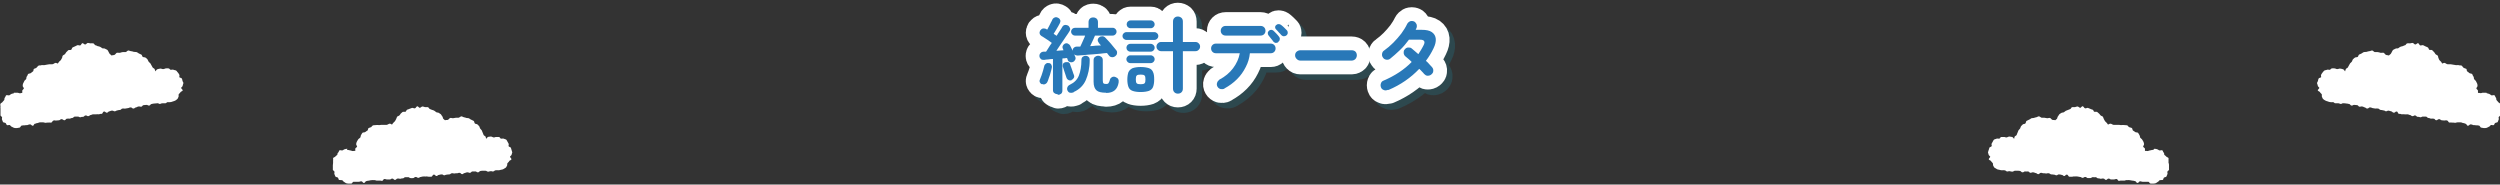 <?xml version="1.0" encoding="UTF-8"?>
<svg id="_レイヤー_1" data-name="レイヤー_1" xmlns="http://www.w3.org/2000/svg" version="1.1" viewBox="0 0 1089.3 80.4">
  <rect x="0" y="0" width="1089.3" height="80.4" fill="#333333" stroke="none"/>
  <!-- Generator: Adobe Illustrator 29.3.0, SVG Export Plug-In . SVG Version: 2.1.0 Build 146)  -->
  <defs>
    <style>
      .st0 {
        fill: #fff;
      }

      .st1 {
        isolation: isolate;
      }

      .st2 {
        stroke: #1e798e;
      }

      .st2, .st3 {
        fill: none;
        stroke-linecap: round;
        stroke-linejoin: round;
        stroke-width: 12px;
      }

      .st4 {
        mix-blend-mode: multiply;
        opacity: .3;
      }

      .st3 {
        stroke: #fff;
      }

      .st5 {
        fill: #2878b8;
      }
    </style>
  </defs>
  <g class="st1">
    <g id="_レイヤー_2">
      <g id="_メインビジュアル">
        <g>
          <path class="st0" d="M6,40.4c.4,0,.8,0,1.2,0s.8,0,1.2.2.9-.2,1.3-.1c0-.3,0-.6,0-1,0-.3.7-.7.7-1,0-.3-.6-.8-.5-1.1,0-.3,0-.7.2-1.1s.4-.7.5-1c.1-.3.6-.5.8-.9s0-.8.3-1.1.3-.7.5-1c.2-.3,1-.2,1.3-.5.3-.3.6-.5.9-.7.3-.3.1-.9.4-1.1.3-.2.8-.2,1.1-.5.3-.2.5-.7.9-.9.4-.2.9,0,1.2-.2.4-.1.8,0,1.2,0,.4-.1.8-.1,1.1-.2.4,0,.8-.2,1.2-.2.4,0,.8,0,1.3,0s1-.6,1.4-.6c.4,0,.6.2,1,.3.1-.3.3-.4.5-.7.1-.3.6-.5.8-.8.2-.3.3-.6.5-.9.2-.3.1-.7.3-1s.7-.4,1-.7.3-.6.6-.9c.3-.2.5-.5.8-.8.3-.2,1,0,1.3-.2s.3-.8.6-1,.7-.3,1.1-.5c.3-.1.7-.4,1-.5.4-.1.9.2,1.2.1.4,0,.6-.9,1-1,.4,0,.8.6,1.2.6.4,0,.8-.7,1.2-.7s.8.2,1.1.2c.4,0,.8-.1,1.2,0,.4,0,.6.7.9.8.4.1.7.2,1,.4.3.1.7.1,1.1.3.3.1.6.4.9.6.3.2.9,0,1.2.2.3.2.7.3,1,.5.3.2.4.6.6.9s.3.7.5.9c.2.2.6.4.8.7.4-.2.9-.1,1.3-.3s.6-.7,1-.9c.4-.1.9.1,1.4,0,.4-.1.8-.3,1.2-.3.4,0,.8,0,1.2,0,.4,0,.8-.7,1.2-.7.4,0,.8.3,1.2.3s.8.2,1.2.3.9,0,1.2.1.7.4,1,.6c.3.1.7.3,1.1.5.3.2.3.8.6,1,.3.2.9.1,1.2.3s.6.5.8.7.3.7.5,1c.2.3.5.5.8.8.2.3.3.6.5.9.2.3.3.6.5.9.2.3.8.4.9.8.1.3.2.6.3.9.3-.3.4-.7.8-.9s.9-.2,1.3-.3c.4-.1.9.3,1.4.2.4,0,.7-.3,1.1-.3s.8-.1,1.1,0c.4,0,.6.5.9.6.3.1.9-.2,1.3,0,.3.2.8.1,1.2.4.3.2.4.6.7.8.2.2.4.6.6.9s0,.8,0,1.1c.2.3,1,.3,1.1.6.1.3.3.6.3,1,0,.3.4.6.4,1,0,.3-.3.7-.3,1.1s-.6.7-.7,1c0,.3.8.8.7,1.1,0,.3-.9.5-1,.8-.1.3-.5.5-.7.8-.2.3,0,.8-.1,1.1-.2.3-.2.7-.5,1s-.6.5-.9.7c-.3.2-.8.3-1.1.4-.3.2-.7.2-1.1.3-.4.1-.8,0-1.1,0-.6,0-.5.5-1.1.5-.6,0-.6,0-1.2,0-.6,0-.6.2-1.1.3-.6,0-.6-.4-1.2-.3s-.6,0-1.2.1c-.6,0-.6.1-1.2.2-.6,0-.5.6-1.1.7s-.7-.4-1.2-.3-.6,0-1.2.1c-.6,0-.5.6-1.1.7-.6,0-.6-.2-1.2-.1s-.5.3-1.1.4-.5.5-1.1.5c-.6,0-.7-.6-1.2-.5-.6,0-.5.2-1.1.3s-.6.1-1.2.2-.6-.1-1.2,0c-.6,0-.5.5-1.1.6-.6,0-.6.1-1.2.2s-.5.3-1.1.4c-.6,0-.7-.4-1.2-.3-.6,0-.6.2-1.1.3-.6,0-.5.5-1.1.6s-.7-.6-1.3-.5-.5.9-1,1c-.6,0-.6,0-1.2.2-.6,0-.6-.1-1.2,0-.6,0-.6,0-1.2,0s-.6.2-1.1.3c-.6,0-.5.4-1.1.5s-.7-.4-1.2-.3c-.6,0-.5.5-1.1.6-.6,0-.6,0-1.2.2-.6,0-.7-.4-1.2-.3-.6,0-.6,0-1.2,0-.6,0-.5.5-1.1.6-.6,0-.6.2-1.1.3-.6,0-.6-.1-1.2,0-.6,0-.5.6-1.1.7-.6,0-.7-.5-1.3-.5-.6,0-.5.4-1.1.5s-.6,0-1.2.1-.6-.2-1.2,0-.5.8-1,.9-.6-.1-1.2,0c-.6,0-.6,0-1.2.1-.6,0-.6-.2-1.2-.2-.6,0-.6,0-1.2,0-.6,0-.6.2-1.1.3-.6,0-.6.2-1.1.3-.6,0-.5.8-1,.9-.6,0-.7-.7-1.3-.6-.6,0-.6.2-1.1.3-.6,0-.6,0-1.2.1-.6,0-.6,0-1.2.1s-.5.8-1,.9c-.4,0-.8.2-1.2.2-.4,0-.8,0-1.2-.1s-.7-.4-1-.5c-.3,0-.5-.5-.8-.7-.3-.2-1,.2-1.3,0-.3-.2-.3-.7-.6-.9-.3-.2-.9-.2-1.1-.4-.2-.3-.2-.7-.4-1-.2-.3,0-.8,0-1.1-.1-.3-.6-.5-.7-.8,0-.3,0-.7,0-1,0-.3,0-.7,0-1,0-.3,0-.7,0-1,0-.3-.1-.7,0-1,0-.3-.2-.7,0-1.1.1-.3.8-.5.9-.8.2-.3.5-.5.7-.8.2-.3,0-.8.3-1.1.3-.3.3-.8.6-1,.3-.2,1.1.2,1.4,0,.3-.2.6-.5.9-.6.4-.1.7-.2,1.1-.3h0Z"/>
          <path class="st0" d="M151.2,65.3c.4,0,.8.1,1.2.2.4,0,.7.2,1.1.3.4.1.9-.2,1.3,0,0-.3,0-.7,0-1,0-.3.7-.6.8-.9,0-.3-.5-.8-.4-1.2s.1-.7.3-1c.1-.3.4-.6.6-1,.2-.3.7-.5.9-.8s.1-.8.3-1c.2-.3.3-.7.6-1,.2-.3,1-.1,1.3-.4.3-.3.6-.4.9-.6.3-.2.2-.9.5-1.1s.8-.2,1.1-.4.5-.7.9-.8c.4-.1.9,0,1.2-.1.4-.1.8,0,1.2,0,.4,0,.7,0,1.1-.1.4,0,.8,0,1.2,0,.4,0,.8,0,1.2,0,.4,0,1-.6,1.4-.5.4,0,.6.3.9.4.1-.3.3-.3.5-.7.2-.3.6-.5.8-.8.2-.3.3-.6.5-.9.2-.3.2-.7.4-1s.7-.3,1-.6c.3-.2.4-.6.6-.8.3-.2.5-.5.8-.7.3-.2,1,0,1.3-.1.3-.2.4-.8.7-.9s.7-.2,1.1-.4c.4-.1.7-.3,1.1-.4.4,0,.8.3,1.2.2s.6-.8,1-.9c.4,0,.8.7,1.1.7s.8-.6,1.2-.6c.4,0,.7.2,1.1.3.4,0,.8,0,1.2,0,.4,0,.5.7.9.8.3.1.6.3,1,.4s.7.2,1,.4c.3.2.5.4.8.6.3.2.9.1,1.1.3.3.2.6.4.9.6.2.2.3.6.6.9s.2.7.4,1c.2.3.6.5.8.7.4-.2.9,0,1.3-.2.4-.2.6-.7,1-.8.4-.1.9.2,1.3.1.4,0,.8-.2,1.2-.2.4,0,.8,0,1.1,0s.9-.6,1.2-.6c.4,0,.7.3,1.1.4.4,0,.7.2,1.1.3s.8,0,1.2.2c.4.2.6.5,1,.6.3.2.7.3,1,.5s.2.8.5,1.1.9.2,1.1.4.5.5.8.8c.2.3.2.7.4,1,.2.3.5.5.7.8.2.3.2.7.4,1,.2.3.2.6.4,1,.1.3.8.5.9.8.1.3.1.6.2.9.3-.2.5-.7.8-.8.4-.2.9-.1,1.3-.2.4,0,.9.4,1.3.4.4,0,.7-.3,1.1-.2.4,0,.8,0,1.1,0,.4,0,.5.6.8.7s.9-.1,1.2,0c.3.2.8.2,1.1.4.3.2.4.6.6.9.2.3.3.6.5.9.2.3-.1.8,0,1.1.1.3.9.4,1,.7.1.3.2.7.3,1,0,.3.3.7.3,1,0,.3-.3.7-.3,1,0,.3-.6.6-.7.9,0,.3.8.8.6,1.2-.1.3-.9.4-1,.8-.1.3-.5.5-.7.8-.2.3,0,.8-.2,1.1-.2.3-.3.7-.6.9-.3.2-.7.4-1,.6-.3.2-.8.2-1.1.3-.3.1-.7.2-1.1.2s-.7-.1-1.1,0c-.6,0-.5.4-1.1.5s-.6-.2-1.1-.1c-.6,0-.6.2-1.1.2-.6,0-.6-.4-1.2-.4-.6,0-.6,0-1.1,0-.6,0-.6,0-1.1.1s-.5.6-1.1.6-.6-.5-1.2-.4c-.6,0-.6,0-1.1,0-.6,0-.5.5-1.1.6s-.6-.3-1.2-.2c-.6,0-.6.2-1.1.3-.6,0-.5.4-1.1.5-.6,0-.6-.6-1.2-.6-.6,0-.6.2-1.1.2-.6,0-.6,0-1.1.1-.6,0-.6-.2-1.1-.1-.6,0-.5.4-1.1.5-.6,0-.6,0-1.1.1-.6,0-.6.2-1.1.3-.6,0-.6-.5-1.2-.4-.6,0-.6.1-1.1.2-.6,0-.5.4-1.1.5-.6,0-.6-.7-1.2-.6-.6,0-.5.8-1.1.9-.6,0-.6,0-1.1,0-.6,0-.6-.2-1.2-.1s-.6-.1-1.1,0c-.6,0-.6.1-1.1.2-.6,0-.5.3-1.1.4-.6,0-.6-.4-1.2-.4-.6,0-.5.4-1.1.5s-.6,0-1.1,0c-.6,0-.6-.5-1.2-.4-.6,0-.6,0-1.1,0-.6,0-.5.5-1.1.5-.6,0-.6.1-1.1.2-.6,0-.6-.2-1.2-.1s-.5.5-1.1.6c-.6,0-.6-.6-1.2-.6-.6,0-.5.4-1.1.4-.6,0-.6,0-1.1,0-.6,0-.6-.2-1.2-.2s-.5.8-1.1.8c-.6,0-.6-.2-1.1-.1-.6,0-.6,0-1.1,0-.6,0-.6-.3-1.2-.2-.6,0-.6-.1-1.1,0-.6,0-.6.1-1.1.2-.6,0-.6.1-1.1.2-.6,0-.5.7-1.1.8s-.6-.7-1.2-.7c-.6,0-.6.2-1.1.2s-.6,0-1.1,0c-.6,0-.6,0-1.1,0-.6,0-.5.7-1.1.8-.4,0-.8,0-1.2,0-.4,0-.8-.1-1.1-.2s-.6-.5-.9-.6c-.3-.1-.4-.6-.8-.7s-1,0-1.3-.1c-.3-.2-.2-.7-.5-1-.2-.2-.9-.2-1.1-.5-.2-.3-.2-.7-.4-1-.2-.3.1-.7,0-1.1-.1-.3-.6-.5-.7-.8,0-.3,0-.7,0-1,0-.3,0-.7,0-1,0-.3.1-.7.1-1,0-.3,0-.7,0-1,.1-.3,0-.8,0-1.1.1-.3.8-.4,1-.7.2-.3.5-.4.8-.7.2-.3,0-.8.4-1,.3-.2.3-.8.6-1s1,.2,1.4,0c.3-.2.6-.4.9-.5.4,0,.7-.2,1.1-.2h0Z"/>
          <path class="st0" d="M1083.4,40.4c-.4,0-.8,0-1.2,0s-.8,0-1.2.2c-.4,0-.9-.2-1.3-.1,0-.3,0-.6,0-1,0-.3-.7-.7-.7-1,0-.3.6-.8.5-1.1,0-.3,0-.7-.2-1.1s-.4-.7-.5-1c-.2-.3-.6-.5-.8-.9s0-.8-.3-1.1-.3-.7-.5-1c-.2-.3-1-.2-1.3-.5-.3-.3-.6-.5-.9-.7-.3-.3-.1-.9-.4-1.1-.3-.2-.8-.2-1.2-.5-.3-.2-.5-.7-.8-.9-.4-.2-.9,0-1.2-.2-.4-.1-.8,0-1.2,0-.4-.1-.8-.1-1.2-.2-.4,0-.8-.2-1.2-.2-.4,0-.8,0-1.3,0s-1-.6-1.4-.6c-.4,0-.6.2-1,.3-.1-.3-.3-.4-.4-.7-.2-.3-.6-.5-.8-.8-.2-.3-.3-.6-.4-.9-.2-.3-.1-.7-.3-1s-.7-.4-1-.7-.3-.6-.6-.9c-.3-.2-.5-.5-.8-.8s-1,0-1.3-.2-.3-.8-.6-1-.7-.3-1.1-.5c-.3-.1-.7-.4-1-.5-.4-.1-.9.2-1.2.1-.4,0-.6-.9-1-1-.4,0-.8.6-1.2.6-.4,0-.8-.7-1.2-.7s-.8.2-1.1.2c-.4,0-.8-.1-1.2,0-.4,0-.6.7-.9.8-.4.1-.7.2-1,.4-.3.1-.7.1-1.1.3-.3.1-.6.4-.9.6-.3.2-.9,0-1.2.2-.3.2-.7.3-1,.5-.3.2-.4.6-.6.9s-.3.7-.5.9c-.2.2-.6.4-.8.7-.4-.2-.9-.1-1.3-.3s-.6-.7-1-.9c-.4-.1-.9.1-1.4,0-.4-.1-.8-.3-1.2-.3-.4,0-.8,0-1.2,0-.4,0-.8-.7-1.2-.7-.4,0-.8.3-1.2.3s-.8.2-1.2.3-.9,0-1.2.1-.7.4-1,.6c-.3.1-.7.3-1.1.5-.3.2-.3.8-.6,1-.3.2-.9.1-1.2.3s-.6.5-.8.7c-.3.2-.3.7-.5,1-.2.3-.5.5-.8.8-.2.3-.3.6-.5.9-.2.3-.3.6-.5.9-.2.3-.8.4-.9.8-.1.3-.2.6-.3.9-.3-.3-.4-.7-.8-.9s-.9-.2-1.3-.3c-.4-.1-1,.3-1.4.2-.4,0-.7-.3-1.1-.3s-.8-.1-1.1,0c-.4,0-.6.5-.9.6-.3.1-.9-.2-1.3,0-.3.2-.8.1-1.2.4-.3.2-.5.6-.7.8-.2.2-.4.6-.6.9-.2.3,0,.8,0,1.1-.2.3-1,.3-1.1.6-.1.3-.3.6-.3,1,0,.3-.4.6-.4,1s.3.7.3,1.1.6.7.7,1c0,.3-.8.8-.7,1.1s.9.5,1,.8c.1.3.5.5.7.8.2.3,0,.8.1,1.1.2.3.2.7.5,1s.6.5,1,.7c.3.2.8.3,1.1.4.3.2.7.2,1.1.3.4.1.8,0,1.1,0,.6,0,.5.5,1.1.5.6,0,.6,0,1.2,0,.6,0,.5.2,1.1.3.6,0,.6-.4,1.2-.3.6,0,.6,0,1.2.1.6,0,.6.1,1.2.2.6,0,.5.6,1.1.7s.7-.4,1.2-.3.6,0,1.2.1c.6,0,.5.6,1.1.7.6,0,.6-.2,1.2-.1s.6.3,1.1.4.5.5,1.1.5c.6,0,.7-.6,1.2-.5.6,0,.6.2,1.1.3s.6.1,1.2.2c.6,0,.6-.1,1.2,0s.5.5,1.1.6c.6,0,.6.1,1.2.2.6,0,.6.3,1.1.4.6,0,.7-.4,1.2-.3s.6.2,1.1.3.5.5,1.1.6.7-.6,1.3-.5c.6,0,.4.9,1,1,.6,0,.6,0,1.2.2.6,0,.6-.1,1.2,0s.6,0,1.2,0c.6,0,.6.2,1.1.3.6,0,.5.4,1.1.5s.7-.4,1.2-.3c.6,0,.5.5,1.1.6.6,0,.6,0,1.2.2.6,0,.7-.4,1.2-.3.6,0,.6,0,1.2,0,.6,0,.5.5,1.1.6.6,0,.6.2,1.1.3.6,0,.6-.1,1.2,0,.6,0,.5.6,1.1.7.6,0,.7-.5,1.3-.5.6,0,.5.4,1.1.5s.6,0,1.2.1c.6,0,.6-.2,1.2,0s.4.8,1,.9c.6,0,.6-.1,1.2,0,.6,0,.6,0,1.2.1.6,0,.6-.2,1.2-.2.6,0,.6,0,1.2,0,.6,0,.6.2,1.1.3.6,0,.6.2,1.1.3s.5.8,1,.9c.6,0,.7-.7,1.3-.6.6,0,.6.2,1.1.3.6,0,.6,0,1.2.1.6,0,.6,0,1.2.1s.5.8,1,.9c.4,0,.8.2,1.2.2.4,0,.8,0,1.2-.1s.7-.4,1-.5c.3,0,.5-.5.8-.7.3-.2,1,.2,1.3,0,.3-.2.3-.7.6-.9.3-.2.9-.2,1.1-.4.2-.3.2-.7.4-1,.2-.3,0-.8,0-1.1.1-.3.6-.5.7-.8,0-.3,0-.7,0-1,0-.3,0-.7,0-1,0-.3,0-.7,0-1,0-.3.1-.7,0-1,0-.3.2-.7,0-1.1-.1-.3-.8-.5-.9-.8-.2-.3-.5-.5-.7-.8-.2-.3,0-.8-.3-1.1-.3-.3-.3-.8-.6-1-.3-.2-1.1.2-1.4,0-.3-.2-.6-.5-.9-.6-.4-.1-.7-.2-1.1-.3h0Z"/>
          <path class="st0" d="M938.2,65.3c-.4,0-.8.1-1.2.2-.4,0-.7.2-1.1.3-.4.1-.9-.2-1.3,0,0-.3,0-.7,0-1,0-.3-.7-.6-.8-.9,0-.3.5-.8.4-1.2s-.1-.7-.3-1c-.1-.3-.4-.6-.6-1-.2-.3-.7-.5-.8-.8s-.1-.8-.3-1c-.2-.3-.3-.7-.6-1-.2-.3-1-.1-1.3-.4-.3-.3-.6-.4-.9-.6-.3-.2-.2-.9-.5-1.1s-.8-.2-1.2-.4-.5-.7-.9-.8c-.4-.1-.8,0-1.2-.1-.4-.1-.8,0-1.2,0-.4,0-.7,0-1.1-.1-.4,0-.8,0-1.2,0-.4,0-.8,0-1.2,0-.4,0-1-.6-1.4-.5-.4,0-.6.3-1,.4-.1-.3-.3-.3-.5-.7-.2-.3-.6-.5-.8-.8-.2-.3-.3-.6-.5-.9-.2-.3-.2-.7-.4-1-.2-.3-.7-.3-1-.6-.3-.2-.4-.6-.7-.8-.3-.2-.5-.5-.8-.7-.3-.2-1,0-1.3-.1s-.3-.8-.7-.9-.7-.2-1.1-.4c-.3-.1-.7-.3-1-.4-.4,0-.8.3-1.2.2s-.6-.8-1-.9-.8.7-1.1.7-.8-.6-1.2-.6-.7.2-1.1.3c-.4,0-.8,0-1.2,0-.4,0-.5.7-.8.8-.3.1-.6.3-1,.4-.3.2-.7.2-1,.4-.3.2-.5.4-.8.6-.3.2-.8.1-1.1.3-.3.2-.7.4-.9.6-.2.2-.3.6-.6.9s-.2.7-.4,1c-.2.3-.6.5-.8.7-.4-.2-.9,0-1.3-.2-.4-.2-.6-.7-1-.8-.4-.1-.9.2-1.3.1-.4,0-.8-.2-1.2-.2-.4,0-.8,0-1.1,0s-.8-.6-1.2-.6c-.4,0-.7.3-1.1.4-.4,0-.7.2-1.1.3s-.8,0-1.2.2c-.3.2-.6.5-1,.6-.3.2-.7.3-1,.5s-.2.8-.5,1.1-.9.2-1.1.4-.5.5-.8.8c-.2.3-.2.7-.4,1-.2.3-.5.5-.7.8s-.2.7-.4,1c-.2.3-.2.6-.4,1-.1.3-.8.5-.9.8-.1.3-.1.6-.2.9-.3-.2-.5-.7-.8-.8s-.9-.1-1.3-.2c-.4,0-.9.4-1.3.4-.4,0-.7-.3-1.1-.2-.4,0-.8,0-1.1,0-.4,0-.5.6-.8.7s-.9-.1-1.2,0c-.3.2-.8.2-1.1.4-.3.2-.4.6-.6.9-.2.3-.3.6-.5.9-.2.3.2.8,0,1.1-.2.3-.9.4-1,.7,0,.3-.2.7-.3,1,0,.3-.3.7-.3,1,0,.3.3.7.3,1,0,.3.6.6.7.9,0,.3-.8.8-.6,1.2.1.3.9.4,1,.8.2.3.5.5.7.8.2.3,0,.8.2,1.1.2.3.3.7.6.9.3.2.7.4,1,.6.3.2.8.2,1.1.3.3.1.7.2,1.1.2.4,0,.7-.1,1.1,0,.6,0,.5.4,1.1.5s.6-.2,1.2-.1.6.2,1.1.2c.6,0,.6-.4,1.2-.4.6,0,.6,0,1.1,0s.6,0,1.1.1.5.6,1.1.6c.6,0,.6-.5,1.2-.4s.6,0,1.1,0c.6,0,.5.5,1.1.6.6,0,.6-.3,1.2-.2.6,0,.5.2,1.1.3s.5.4,1.1.5c.6,0,.6-.6,1.2-.6.6,0,.6.2,1.1.2.6,0,.6,0,1.1.1.6,0,.6-.2,1.2-.1s.5.4,1.1.5c.6,0,.6,0,1.1.1.6,0,.5.2,1.1.3.6,0,.6-.5,1.2-.4.6,0,.6.1,1.1.2.6,0,.5.4,1.1.5.6,0,.6-.7,1.2-.6.6,0,.5.8,1.1.9.6,0,.6,0,1.1,0,.6,0,.6-.2,1.2-.1.6,0,.6-.1,1.2,0s.6.1,1.1.2c.6,0,.5.3,1.1.4.6,0,.6-.4,1.2-.4s.5.4,1.1.5c.6,0,.6,0,1.1,0,.6,0,.6-.5,1.2-.4s.6,0,1.1,0c.6,0,.5.5,1.1.5.6,0,.6.1,1.1.2.6,0,.6-.2,1.2-.1.6,0,.5.5,1.1.6.6,0,.6-.6,1.2-.6.6,0,.5.4,1.1.4.6,0,.6,0,1.1,0,.6,0,.6-.2,1.2-.2.6,0,.5.8,1.1.8.6,0,.6-.2,1.2-.1.6,0,.6,0,1.1,0s.6-.3,1.2-.2c.6,0,.6-.1,1.2,0s.6.1,1.1.2c.6,0,.6.1,1.1.2.6,0,.5.7,1.1.8s.7-.7,1.2-.7c.6,0,.6.2,1.1.2s.6,0,1.2,0,.6,0,1.2,0,.5.7,1.1.8c.4,0,.8,0,1.2,0,.4,0,.8-.1,1.1-.2s.6-.5.9-.6c.3-.1.5-.6.8-.7s1,0,1.3-.1c.3-.2.2-.7.5-1,.2-.2.9-.2,1.1-.5.2-.3.2-.7.4-1,.2-.3-.1-.7,0-1.1.1-.3.6-.5.7-.8,0-.3,0-.7,0-1,0-.3,0-.7,0-1,0-.3,0-.7-.2-1,0-.3,0-.7,0-1,0-.3,0-.8,0-1.1-.1-.3-.8-.4-1-.7-.2-.3-.5-.4-.8-.7-.2-.3,0-.8-.3-1-.3-.2-.3-.8-.6-1s-1,.2-1.4,0-.6-.4-.9-.5c-.4,0-.7-.2-1.1-.2h0Z"/>
          <g>
            <g>
              <g class="st4">
                <g class="st1">
                  <g class="st1">
                    <path class="st2" d="M463,43.4c-.5,0-.9-.2-1.3-.5-.4-.3-.5-.8-.5-1.3v-13.5c-.7,0-1.4.1-2.1.2-.6,0-1.2.1-1.7.2-.6,0-1.1,0-1.5-.4-.3-.3-.6-.7-.6-1.3,0-.5.1-.9.5-1.3.3-.4.9-.6,1.5-.6h.9c.3-.5.7-1,1.1-1.7s.9-1.4,1.4-2.1c-.4-.3-.9-.7-1.5-1.1-.6-.4-1.2-.8-1.7-1.1-.5-.4-1-.6-1.3-.8-.4-.3-.7-.6-.8-1.1-.1-.5,0-.9.3-1.4.3-.4.7-.7,1.2-.8.5,0,1,0,1.4.3l.4.2c.2-.4.5-.9.8-1.5.3-.6.6-1.1.8-1.6.3-.5.5-.9.6-1.2.2-.5.6-.8,1.1-1,.5-.2,1-.1,1.5.2.5.2.7.6.9,1,.1.5,0,.9-.2,1.3-.2.3-.4.8-.7,1.3-.3.6-.7,1.1-1,1.7-.3.6-.7,1.1-1,1.6.2.2.4.3.7.5.2.1.4.3.6.4.5-.8.9-1.5,1.4-2.2s.8-1.2,1-1.6c.3-.5.6-.8,1.1-.9.5-.1.9,0,1.4.2.4.2.7.6.9,1.1.2.5.1.9-.2,1.4-.4.6-.9,1.5-1.6,2.4-.7,1-1.3,2-2.1,3.1-.7,1.1-1.4,2.1-2,3,.5,0,1,0,1.6-.1s1,0,1.5-.1l-.3-.7c-.2-.4-.2-.9,0-1.3.2-.4.5-.7.9-.9.5-.2.9-.2,1.3,0,.4.2.8.5,1,.9.1.2.3.6.5,1,.2.4.4.8.6,1.2,0-.5.1-1,.5-1.3.3-.3.8-.5,1.3-.5.2,0,.4,0,.7,0,.3,0,.5,0,.8,0,.2-.4.4-.9.7-1.5.3-.6.5-1.2.8-1.8.3-.6.5-1.1.6-1.5h-4.4c-.5,0-.9-.2-1.2-.5-.3-.3-.5-.7-.5-1.2s.2-.9.5-1.2c.3-.3.8-.5,1.2-.5h5.9v-2.5c0-.6.2-1.1.6-1.5.4-.4.9-.5,1.5-.5s1,.2,1.4.5c.4.4.6.9.6,1.5v2.5h6.4c.5,0,.9.2,1.2.5.3.3.5.7.5,1.2s-.2.9-.5,1.2c-.3.3-.7.5-1.2.5h-7.7c-.2.4-.4.9-.6,1.4-.3.6-.5,1.1-.8,1.7-.3.6-.5,1.1-.7,1.5.8,0,1.6-.1,2.4-.2.8,0,1.6-.1,2.3-.1-.2-.2-.3-.4-.5-.6-.2-.2-.3-.3-.4-.5-.3-.4-.5-.8-.5-1.2,0-.5.2-.9.6-1.2.4-.4.9-.5,1.4-.5s.9.2,1.3.6c.5.5,1,1,1.6,1.7.6.7,1.2,1.3,1.7,2,.6.7,1,1.2,1.4,1.7.4.4.5.9.4,1.4,0,.5-.3.9-.8,1.3-.4.3-.9.5-1.4.4-.6,0-1-.3-1.3-.7-.1-.1-.2-.3-.4-.5-.1-.2-.3-.4-.5-.6-.8,0-1.8.2-2.9.3-1.1.1-2.3.2-3.5.3-1.2,0-2.4.2-3.5.3-1.1,0-2,.2-2.8.2-.6,0-1.2-.2-1.6-.5,0,.2.2.3.3.5,0,.2.1.3.2.5.2.5.2.9,0,1.3-.2.4-.5.8-1,1-.5.2-.9.2-1.4,0-.5-.2-.8-.5-.9-1,0,0,0-.2-.1-.3,0-.1-.1-.3-.2-.4-.3,0-.6,0-1,.1-.3,0-.7,0-1,.1v14c0,.6-.2,1-.5,1.3-.4.3-.8.5-1.3.5ZM456.5,39.1c-.4-.1-.7-.4-.9-.8-.2-.4-.2-.8,0-1.2.2-.5.4-1.1.7-1.8.2-.7.5-1.4.7-2.2.2-.7.4-1.4.5-1.9.1-.5.4-.8.8-1.1.4-.3.8-.3,1.3-.2.4,0,.8.3,1,.7s.3.8.2,1.3c-.1.6-.3,1.2-.5,2-.2.8-.4,1.5-.7,2.2s-.4,1.4-.7,1.9c-.2.5-.5.8-.9,1s-.9.3-1.4,0ZM469.4,37.3c-.5.2-.9.2-1.4,0-.4-.2-.7-.5-.9-1-.1-.4-.3-.9-.5-1.5-.2-.6-.4-1.2-.6-1.8-.2-.6-.3-1.1-.5-1.5-.1-.5,0-1,.1-1.3.2-.4.6-.6,1-.7.5-.1.9,0,1.3,0,.4.2.7.5.8,1s.3.8.5,1.4c.2.6.4,1.1.6,1.7.2.6.3,1,.5,1.4.2.5.2.9,0,1.3-.2.4-.5.7-1,.9ZM470.4,42.6c-.5.2-1.1.3-1.6.2-.5,0-.9-.4-1.2-1-.2-.5-.2-.9,0-1.4.2-.5.5-.8,1.1-1.1,1.9-.9,3.2-2.2,3.9-4,.7-1.8,1.1-4,1.1-6.8,0-.6.2-1,.5-1.3.4-.3.8-.5,1.3-.5s1,.2,1.3.5c.4.3.5.8.5,1.4,0,3.5-.7,6.4-1.7,8.7s-2.8,4.1-5.3,5.2ZM484.3,42.9c-1.9,0-3.3-.3-4.1-1-.8-.7-1.3-1.9-1.3-3.8v-9.4c0-.6.2-1.1.6-1.4.4-.3.8-.5,1.4-.5s1,.2,1.4.5c.4.3.6.8.6,1.4v8.8c0,.6.1,1.1.3,1.3.2.2.6.3,1.2.3s.8-.1,1-.4c.2-.2.4-.7.6-1.4.1-.6.5-.9.9-1.2.5-.2,1-.3,1.6,0,1.1.4,1.5,1.2,1.3,2.4-.5,3-2.3,4.5-5.4,4.5Z"/>
                    <path class="st2" d="M493.2,19.9c-.5,0-.8-.2-1.2-.5-.3-.3-.5-.7-.5-1.2s.2-.9.5-1.2c.3-.3.7-.5,1.2-.5h12.2c.5,0,.8.2,1.2.5.3.3.5.7.5,1.2s-.2.9-.5,1.2c-.3.3-.7.5-1.2.5h-12.2ZM495,24.9c-.5,0-.9-.2-1.2-.5-.3-.3-.5-.8-.5-1.2s.2-.9.5-1.2c.3-.3.7-.5,1.2-.5h8.9c.5,0,.8.2,1.2.5.3.3.5.7.5,1.2s-.2.9-.5,1.2c-.3.3-.7.5-1.2.5h-8.9ZM495,30c-.5,0-.9-.2-1.2-.5-.3-.3-.5-.7-.5-1.2s.2-.9.5-1.2c.3-.3.7-.5,1.2-.5h8.9c.5,0,.8.2,1.2.5.3.3.5.7.5,1.2s-.2.9-.5,1.2c-.3.3-.7.5-1.2.5h-8.9ZM495,14.8c-.5,0-.9-.2-1.2-.5-.3-.3-.5-.8-.5-1.2s.2-.9.5-1.2c.3-.3.7-.5,1.2-.5h8.8c.5,0,.9.2,1.2.5.3.3.5.7.5,1.2s-.2.9-.5,1.2c-.3.3-.7.5-1.2.5h-8.8ZM499.5,42.5c-1.5,0-2.7-.2-3.5-.5-.9-.3-1.5-.9-1.8-1.7s-.5-1.9-.5-3.2.2-2.5.5-3.3c.4-.8,1-1.3,1.8-1.7.9-.3,2-.5,3.5-.5s2.7.2,3.6.5c.9.3,1.5.9,1.8,1.7.4.8.5,1.9.5,3.3s-.2,2.4-.5,3.2-1,1.4-1.8,1.7c-.9.3-2.1.5-3.6.5ZM499.5,39.2c.8,0,1.4-.1,1.7-.4.3-.3.4-.8.4-1.7s-.1-1.4-.4-1.7c-.3-.3-.8-.4-1.7-.4s-1.4.1-1.7.4c-.3.3-.4.8-.4,1.7s.1,1.4.4,1.7c.3.3.8.4,1.7.4ZM515.6,43.2c-.6,0-1.1-.2-1.5-.6-.4-.4-.6-.9-.6-1.6v-16.3h-5.2c-.5,0-1-.2-1.4-.6s-.6-.8-.6-1.4.2-1,.6-1.4c.4-.4.8-.6,1.4-.6h5.2v-8.9c0-.7.2-1.2.6-1.6.4-.4.9-.6,1.5-.6s1.1.2,1.6.6c.4.4.6.9.6,1.6v8.9h5.5c.6,0,1,.2,1.4.6.4.4.6.8.6,1.4s-.2,1-.6,1.4c-.4.4-.8.6-1.4.6h-5.5v16.3c0,.7-.2,1.2-.6,1.6-.4.4-.9.6-1.6.6Z"/>
                    <path class="st2" d="M536,41c-.5.3-1.1.3-1.7.2-.6-.2-1-.5-1.3-1-.3-.5-.4-1.1-.2-1.7s.5-1,1-1.4c2.5-1.3,4.5-3,6-5,1.5-2,2.5-4.2,2.9-6.5h-10.4c-.6,0-1.1-.2-1.5-.6-.4-.4-.6-.9-.6-1.5s.2-1.1.6-1.5c.4-.4.9-.6,1.5-.6h23.9c.6,0,1.1.2,1.5.6.4.4.6.9.6,1.5s-.2,1.1-.6,1.5c-.4.4-.9.6-1.5.6h-9.1c-.2,2.1-.8,4.1-1.8,6-1,2-2.2,3.7-3.8,5.3-1.6,1.6-3.4,2.9-5.4,4ZM536.5,17.9c-.6,0-1.1-.2-1.5-.6-.4-.4-.6-.9-.6-1.5s.2-1.1.6-1.5c.4-.4.9-.6,1.5-.6h15.3c.6,0,1.1.2,1.5.6.4.4.6.9.6,1.5s-.2,1.1-.6,1.5-.9.6-1.5.6h-15.3ZM559.5,20.8c-.3.3-.7.4-1.1.4-.4,0-.8-.3-1.1-.6-.2-.4-.6-.8-1-1.3-.4-.5-.8-1-1.1-1.4-.2-.3-.3-.6-.3-1,0-.4.2-.7.5-1,.3-.3.6-.4,1-.4.4,0,.7.2,1,.4.3.3.7.7,1.2,1.2.5.5.9,1,1.2,1.4.3.4.4.8.3,1.2,0,.4-.3.8-.6,1ZM562.9,17.8c-.3.3-.7.4-1.1.4-.4,0-.8-.2-1.1-.5-.3-.3-.6-.8-1.1-1.2-.4-.5-.8-.9-1.2-1.3-.2-.2-.4-.5-.4-.9,0-.4.1-.7.4-1,.3-.3.6-.4,1-.4s.7.1,1,.3c.4.3.8.6,1.3,1.1s.9.9,1.3,1.3c.3.3.4.7.4,1.1,0,.4-.2.8-.5,1.1Z"/>
                    <path class="st2" d="M569.1,28.8c-.6,0-1.1-.2-1.6-.7-.4-.4-.7-1-.7-1.6s.2-1.2.7-1.6c.4-.4,1-.6,1.6-.6h22.4c.6,0,1.2.2,1.6.6.4.4.6,1,.6,1.6s-.2,1.1-.6,1.6c-.4.4-1,.7-1.6.7h-22.4Z"/>
                    <path class="st2" d="M607.1,41.7c-.6.2-1.1.3-1.7,0-.6-.2-1-.6-1.2-1.2-.2-.6-.2-1.1,0-1.7.2-.6.6-1,1.2-1.2,4.9-2.1,9-4.8,12.2-8.1-.5-.5-1-1-1.5-1.4-.5-.4-.9-.8-1.2-1-.5-.4-.7-.9-.8-1.5,0-.6,0-1.1.4-1.6.4-.5.9-.8,1.5-.8.6,0,1.1,0,1.6.5.4.3.8.7,1.3,1.1s1,.9,1.5,1.3c.4-.6.8-1.3,1.2-1.9.4-.6.7-1.3,1.1-2,.4-.8.5-1.4.2-1.8-.2-.4-.8-.6-1.7-.6h-4.9c-1.2,1.6-2.5,3.2-4,4.6-1.5,1.5-2.9,2.7-4.2,3.7-.5.4-1.1.5-1.7.4-.6-.1-1.1-.4-1.4-.9-.4-.5-.5-1.1-.4-1.7.1-.6.4-1.1.9-1.4,1.4-1,2.7-2.1,4-3.4,1.3-1.3,2.4-2.6,3.5-4,1-1.4,1.9-2.8,2.5-4.1.3-.6.7-.9,1.2-1.2.6-.2,1.1-.2,1.7,0,.6.2.9.7,1.2,1.2.2.6.2,1.2,0,1.7,0,.1-.1.2-.2.4,0,.1-.1.3-.2.4h2.8c1.8,0,3.3.3,4.3,1,1,.7,1.6,1.7,1.7,2.9s-.2,2.6-1,4.2c-.9,1.9-2,3.7-3.3,5.4.6.5,1.1,1,1.5,1.5.5.5.8.9,1.2,1.3.4.5.6,1,.5,1.7,0,.6-.4,1.1-.9,1.5-.5.4-1,.5-1.6.5-.6,0-1.1-.4-1.5-.8-.2-.3-.5-.6-.9-1-.4-.4-.7-.8-1.2-1.2-3.7,3.9-8.2,7-13.4,9.2Z"/>
                  </g>
                </g>
              </g>
              <g class="st1">
                <g class="st1">
                  <path class="st3" d="M460.6,41c-.5,0-.9-.2-1.3-.5-.4-.3-.5-.8-.5-1.3v-13.5c-.7,0-1.4.1-2.1.2-.6,0-1.2.1-1.7.2-.6,0-1.1,0-1.5-.4-.3-.3-.6-.7-.6-1.3,0-.5.1-.9.5-1.3.3-.4.9-.6,1.5-.6h.9c.3-.5.7-1,1.1-1.7s.9-1.4,1.4-2.1c-.4-.3-.9-.7-1.5-1.1-.6-.4-1.2-.8-1.7-1.1-.5-.4-1-.6-1.3-.8-.4-.3-.7-.6-.8-1.1-.1-.5,0-.9.3-1.4.3-.4.7-.7,1.2-.8.5,0,1,0,1.4.3l.4.2c.2-.4.5-.9.8-1.5.3-.6.6-1.1.8-1.6.3-.5.5-.9.6-1.2.2-.5.6-.8,1.1-1,.5-.2,1-.1,1.5.2.5.2.7.6.9,1,.1.5,0,.9-.2,1.3-.2.3-.4.8-.7,1.3-.3.6-.7,1.1-1,1.7-.3.6-.7,1.1-1,1.6.2.2.4.3.7.5.2.1.4.3.6.4.5-.8.9-1.5,1.4-2.2s.8-1.2,1-1.6c.3-.5.6-.8,1.1-.9.5-.1.9,0,1.4.2.4.2.7.6.9,1.1.2.5.1.9-.2,1.4-.4.6-.9,1.5-1.6,2.4-.7,1-1.3,2-2.1,3.1-.7,1.1-1.4,2.1-2,3,.5,0,1,0,1.6-.1s1,0,1.5-.1l-.3-.7c-.2-.4-.2-.9,0-1.3.2-.4.5-.7.9-.9.5-.2.9-.2,1.3,0,.4.2.8.5,1,.9.1.2.3.6.5,1,.2.4.4.8.6,1.2,0-.5.1-1,.5-1.3.3-.3.8-.5,1.3-.5.2,0,.4,0,.7,0,.3,0,.5,0,.8,0,.2-.4.4-.9.7-1.5.3-.6.5-1.2.8-1.8.3-.6.5-1.1.6-1.5h-4.4c-.5,0-.9-.2-1.2-.5-.3-.3-.5-.7-.5-1.2s.2-.9.5-1.2c.3-.3.8-.5,1.2-.5h5.9v-2.5c0-.6.2-1.1.6-1.5.4-.4.9-.5,1.5-.5s1,.2,1.4.5c.4.4.6.9.6,1.5v2.5h6.4c.5,0,.9.2,1.2.5.3.3.5.7.5,1.2s-.2.9-.5,1.2c-.3.3-.7.5-1.2.5h-7.7c-.2.4-.4.9-.6,1.4-.3.6-.5,1.1-.8,1.7-.3.6-.5,1.1-.7,1.5.8,0,1.6-.1,2.4-.2.8,0,1.6-.1,2.3-.1-.2-.2-.3-.4-.5-.6-.2-.2-.3-.3-.4-.5-.3-.4-.5-.8-.5-1.2,0-.5.2-.9.6-1.2.4-.4.9-.5,1.4-.5s.9.2,1.3.6c.5.5,1,1,1.6,1.7.6.7,1.2,1.3,1.7,2,.6.7,1,1.2,1.4,1.7.4.4.5.9.4,1.4,0,.5-.3.9-.8,1.3-.4.3-.9.5-1.4.4-.6,0-1-.3-1.3-.7-.1-.1-.2-.3-.4-.5-.1-.2-.3-.4-.5-.6-.8,0-1.8.2-2.9.3-1.1.1-2.3.2-3.5.3-1.2,0-2.4.2-3.5.3-1.1,0-2,.2-2.8.2-.6,0-1.2-.2-1.6-.5,0,.2.2.3.3.5,0,.2.1.3.2.5.2.5.2.9,0,1.3-.2.4-.5.8-1,1-.5.2-.9.2-1.4,0-.5-.2-.8-.5-.9-1,0,0,0-.2-.1-.3,0-.1-.1-.3-.2-.4-.3,0-.6,0-1,.1-.3,0-.7,0-1,.1v14c0,.6-.2,1-.5,1.3-.4.3-.8.5-1.3.5ZM454,36.7c-.4-.1-.7-.4-.9-.8-.2-.4-.2-.8,0-1.2.2-.5.4-1.1.7-1.8.2-.7.5-1.4.7-2.2.2-.7.4-1.4.5-1.9.1-.5.4-.8.8-1.1.4-.3.8-.3,1.3-.2.4,0,.8.3,1,.7s.3.8.2,1.3c-.1.6-.3,1.2-.5,2-.2.8-.4,1.5-.7,2.2s-.4,1.4-.7,1.9c-.2.5-.5.8-.9,1s-.9.3-1.4,0ZM467,34.9c-.5.2-.9.2-1.4,0-.4-.2-.7-.5-.9-1-.1-.4-.3-.9-.5-1.5-.2-.6-.4-1.2-.6-1.8-.2-.6-.3-1.1-.5-1.5-.1-.5,0-1,.1-1.3.2-.4.6-.6,1-.7.5-.1.9,0,1.3,0,.4.2.7.5.8,1s.3.8.5,1.4c.2.6.4,1.1.6,1.7.2.6.3,1,.5,1.4.2.5.2.9,0,1.3-.2.4-.5.7-1,.9ZM467.9,40.2c-.5.2-1.1.3-1.6.2-.5,0-.9-.4-1.2-1-.2-.5-.2-.9,0-1.4.2-.5.5-.8,1.1-1.1,1.9-.9,3.2-2.2,3.9-4,.7-1.8,1.1-4,1.1-6.8,0-.6.2-1,.5-1.3.4-.3.8-.5,1.3-.5s1,.2,1.3.5c.4.3.5.8.5,1.4,0,3.5-.7,6.4-1.7,8.7s-2.8,4.1-5.3,5.2ZM481.9,40.4c-1.9,0-3.3-.3-4.1-1-.8-.7-1.3-1.9-1.3-3.8v-9.4c0-.6.2-1.1.6-1.4.4-.3.8-.5,1.4-.5s1,.2,1.4.5c.4.3.6.8.6,1.4v8.8c0,.6.1,1.1.3,1.3.2.2.6.3,1.2.3s.8-.1,1-.4c.2-.2.4-.7.6-1.4.1-.6.5-.9.9-1.2.5-.2,1-.3,1.6,0,1.1.4,1.5,1.2,1.3,2.4-.5,3-2.3,4.5-5.4,4.5Z"/>
                  <path class="st3" d="M490.8,17.4c-.5,0-.8-.2-1.2-.5-.3-.3-.5-.7-.5-1.2s.2-.9.5-1.2c.3-.3.7-.5,1.2-.5h12.2c.5,0,.8.2,1.2.5.3.3.5.7.5,1.2s-.2.9-.5,1.2c-.3.3-.7.5-1.2.5h-12.2ZM492.5,22.5c-.5,0-.9-.2-1.2-.5-.3-.3-.5-.8-.5-1.2s.2-.9.5-1.2c.3-.3.7-.5,1.2-.5h8.9c.5,0,.8.2,1.2.5.3.3.5.7.5,1.2s-.2.9-.5,1.2c-.3.3-.7.5-1.2.5h-8.9ZM492.5,27.5c-.5,0-.9-.2-1.2-.5-.3-.3-.5-.7-.5-1.2s.2-.9.5-1.2c.3-.3.7-.5,1.2-.5h8.9c.5,0,.8.2,1.2.5.3.3.5.7.5,1.2s-.2.9-.5,1.2c-.3.3-.7.5-1.2.5h-8.9ZM492.6,12.3c-.5,0-.9-.2-1.2-.5-.3-.3-.5-.8-.5-1.2s.2-.9.5-1.2c.3-.3.7-.5,1.2-.5h8.8c.5,0,.9.2,1.2.5.3.3.5.7.5,1.2s-.2.9-.5,1.2c-.3.3-.7.5-1.2.5h-8.8ZM497,40.1c-1.5,0-2.7-.2-3.5-.5-.9-.3-1.5-.9-1.8-1.7s-.5-1.9-.5-3.2.2-2.5.5-3.3c.4-.8,1-1.3,1.8-1.7.9-.3,2-.5,3.5-.5s2.7.2,3.6.5c.9.3,1.5.9,1.8,1.7.4.8.5,1.9.5,3.3s-.2,2.4-.5,3.2-1,1.4-1.8,1.7c-.9.3-2.1.5-3.6.5ZM497,36.7c.8,0,1.4-.1,1.7-.4.3-.3.4-.8.4-1.7s-.1-1.4-.4-1.7c-.3-.3-.8-.4-1.7-.4s-1.4.1-1.7.4c-.3.3-.4.8-.4,1.7s.1,1.4.4,1.7c.3.3.8.4,1.7.4ZM513.2,40.8c-.6,0-1.1-.2-1.5-.6-.4-.4-.6-.9-.6-1.6v-16.3h-5.2c-.5,0-1-.2-1.4-.6s-.6-.8-.6-1.4.2-1,.6-1.4c.4-.4.8-.6,1.4-.6h5.2v-8.9c0-.7.2-1.2.6-1.6.4-.4.9-.6,1.5-.6s1.1.2,1.6.6c.4.4.6.9.6,1.6v8.9h5.5c.6,0,1,.2,1.4.6.4.4.6.8.6,1.4s-.2,1-.6,1.4c-.4.4-.8.6-1.4.6h-5.5v16.3c0,.7-.2,1.2-.6,1.6-.4.4-.9.6-1.6.6Z"/>
                  <path class="st3" d="M533.5,38.6c-.5.3-1.1.3-1.7.2-.6-.2-1-.5-1.3-1-.3-.5-.4-1.1-.2-1.7s.5-1,1-1.4c2.5-1.3,4.5-3,6-5,1.5-2,2.5-4.2,2.9-6.5h-10.4c-.6,0-1.1-.2-1.5-.6-.4-.4-.6-.9-.6-1.5s.2-1.1.6-1.5c.4-.4.9-.6,1.5-.6h23.9c.6,0,1.1.2,1.5.6s.6.9.6,1.5-.2,1.1-.6,1.5-.9.6-1.5.6h-9.1c-.2,2.1-.8,4.1-1.8,6-1,2-2.2,3.7-3.8,5.3-1.6,1.6-3.4,2.9-5.4,4ZM534,15.5c-.6,0-1.1-.2-1.5-.6-.4-.4-.6-.9-.6-1.5s.2-1.1.6-1.5c.4-.4.9-.6,1.5-.6h15.3c.6,0,1.1.2,1.5.6.4.4.6.9.6,1.5s-.2,1.1-.6,1.5-.9.6-1.5.6h-15.3ZM557,18.3c-.3.3-.7.4-1.1.4s-.8-.3-1.1-.6c-.2-.4-.6-.8-1-1.3-.4-.5-.8-1-1.1-1.4-.2-.3-.3-.6-.3-1,0-.4.2-.7.5-1,.3-.3.6-.4,1-.4.4,0,.7.2,1,.4.3.3.7.7,1.2,1.2.5.5.9,1,1.2,1.4.3.4.4.8.3,1.2,0,.4-.3.8-.6,1ZM560.5,15.4c-.3.3-.7.4-1.1.4-.4,0-.8-.2-1.1-.5-.3-.3-.6-.8-1.1-1.2-.4-.5-.8-.9-1.2-1.3-.2-.2-.4-.5-.4-.9,0-.4.1-.7.5-1,.3-.3.6-.4,1-.4.4,0,.7.1,1,.3.4.3.8.6,1.3,1.1.5.5.9.9,1.3,1.3.3.3.4.7.4,1.1,0,.4-.2.8-.5,1.1Z"/>
                  <path class="st3" d="M566.6,26.4c-.6,0-1.1-.2-1.6-.7s-.7-1-.7-1.6.2-1.2.7-1.6,1-.6,1.6-.6h22.4c.6,0,1.2.2,1.6.6.4.4.6,1,.6,1.6s-.2,1.1-.6,1.6c-.4.4-1,.7-1.6.7h-22.4Z"/>
                  <path class="st3" d="M604.6,39.2c-.6.2-1.1.3-1.7,0-.6-.2-1-.6-1.2-1.2-.2-.6-.2-1.1,0-1.7.2-.6.6-1,1.2-1.2,4.9-2.1,9-4.8,12.2-8.1-.5-.5-1-1-1.5-1.4-.5-.4-.9-.8-1.2-1-.5-.4-.7-.9-.8-1.5,0-.6,0-1.1.5-1.6.4-.5.9-.8,1.5-.8.6,0,1.1,0,1.6.5.4.3.8.7,1.3,1.1.5.4,1,.9,1.5,1.3.4-.6.8-1.3,1.2-1.9.4-.6.7-1.3,1.1-2,.4-.8.5-1.4.2-1.8-.2-.4-.8-.6-1.7-.6h-4.9c-1.2,1.6-2.5,3.2-4,4.6s-2.9,2.7-4.2,3.7c-.5.4-1.1.5-1.7.4-.6-.1-1.1-.4-1.4-.9-.4-.5-.5-1.1-.4-1.7.1-.6.4-1.1.9-1.4,1.4-1,2.7-2.1,4-3.4,1.3-1.3,2.4-2.6,3.5-4,1-1.4,1.9-2.8,2.5-4.1.3-.6.7-.9,1.2-1.2.6-.2,1.1-.2,1.7,0,.6.2.9.7,1.2,1.2.2.6.2,1.2,0,1.7,0,.1-.1.2-.2.4,0,.1-.1.3-.2.4h2.8c1.8,0,3.3.3,4.3,1,1,.7,1.6,1.7,1.7,2.9s-.2,2.6-1,4.2c-.9,1.9-2,3.7-3.3,5.4.6.5,1.1,1,1.5,1.5.5.5.8.9,1.2,1.3.4.5.6,1,.5,1.7,0,.6-.4,1.1-.9,1.5-.5.4-1,.5-1.6.5-.6,0-1.1-.4-1.5-.8-.2-.3-.5-.6-.9-1-.4-.4-.7-.8-1.2-1.2-3.7,3.9-8.2,7-13.4,9.2Z"/>
                </g>
              </g>
            </g>
            <g class="st1">
              <g class="st1">
                <path class="st5" d="M460.6,41c-.5,0-.9-.2-1.3-.5-.4-.3-.5-.8-.5-1.3v-13.5c-.7,0-1.4.1-2.1.2-.6,0-1.2.1-1.7.2-.6,0-1.1,0-1.5-.4-.3-.3-.6-.7-.6-1.3,0-.5.1-.9.5-1.3.3-.4.9-.6,1.5-.6h.9c.3-.5.7-1,1.1-1.7s.9-1.4,1.4-2.1c-.4-.3-.9-.7-1.5-1.1-.6-.4-1.2-.8-1.7-1.1-.5-.4-1-.6-1.3-.8-.4-.3-.7-.6-.8-1.1-.1-.5,0-.9.3-1.4.3-.4.7-.7,1.2-.8.5,0,1,0,1.4.3l.4.2c.2-.4.5-.9.8-1.5.3-.6.6-1.1.8-1.6.3-.5.5-.9.6-1.2.2-.5.6-.8,1.1-1,.5-.2,1-.1,1.5.2.5.2.7.6.9,1,.1.5,0,.9-.2,1.3-.2.3-.4.8-.7,1.3-.3.6-.7,1.1-1,1.7-.3.6-.7,1.1-1,1.6.2.2.4.3.7.5.2.1.4.3.6.4.5-.8.9-1.5,1.4-2.2s.8-1.2,1-1.6c.3-.5.6-.8,1.1-.9.5-.1.9,0,1.4.2.4.2.7.6.9,1.1.2.5.1.9-.2,1.4-.4.6-.9,1.5-1.6,2.4-.7,1-1.3,2-2.1,3.1-.7,1.1-1.4,2.1-2,3,.5,0,1,0,1.6-.1s1,0,1.5-.1l-.3-.7c-.2-.4-.2-.9,0-1.3.2-.4.5-.7.9-.9.5-.2.9-.2,1.3,0,.4.2.8.5,1,.9.1.2.3.6.5,1,.2.4.4.8.6,1.2,0-.5.1-1,.5-1.3.3-.3.8-.5,1.3-.5.2,0,.4,0,.7,0,.3,0,.5,0,.8,0,.2-.4.4-.9.7-1.5.3-.6.5-1.2.8-1.8.3-.6.5-1.1.6-1.5h-4.4c-.5,0-.9-.2-1.2-.5-.3-.3-.5-.7-.5-1.2s.2-.9.5-1.2c.3-.3.8-.5,1.2-.5h5.9v-2.5c0-.6.2-1.1.6-1.5.4-.4.9-.5,1.5-.5s1,.2,1.4.5c.4.4.6.9.6,1.5v2.5h6.4c.5,0,.9.2,1.2.5.3.3.5.7.5,1.2s-.2.9-.5,1.2c-.3.3-.7.5-1.2.5h-7.7c-.2.4-.4.9-.6,1.4-.3.6-.5,1.1-.8,1.7-.3.6-.5,1.1-.7,1.5.8,0,1.6-.1,2.4-.2.8,0,1.6-.1,2.3-.1-.2-.2-.3-.4-.5-.6-.2-.2-.3-.3-.4-.5-.3-.4-.5-.8-.5-1.2,0-.5.2-.9.6-1.2.4-.4.9-.5,1.4-.5s.9.2,1.3.6c.5.5,1,1,1.6,1.7.6.7,1.2,1.3,1.7,2,.6.7,1,1.2,1.4,1.7.4.4.5.9.4,1.4,0,.5-.3.9-.8,1.3-.4.3-.9.5-1.4.4-.6,0-1-.3-1.3-.7-.1-.1-.2-.3-.4-.5-.1-.2-.3-.4-.5-.6-.8,0-1.8.2-2.9.3-1.1.1-2.3.2-3.5.3-1.2,0-2.4.2-3.5.3-1.1,0-2,.2-2.8.2-.6,0-1.2-.2-1.6-.5,0,.2.2.3.3.5,0,.2.1.3.2.5.2.5.2.9,0,1.3-.2.4-.5.8-1,1-.5.2-.9.2-1.4,0-.5-.2-.8-.5-.9-1,0,0,0-.2-.1-.3,0-.1-.1-.3-.2-.4-.3,0-.6,0-1,.1-.3,0-.7,0-1,.1v14c0,.6-.2,1-.5,1.3-.4.3-.8.5-1.3.5ZM454,36.7c-.4-.1-.7-.4-.9-.8-.2-.4-.2-.8,0-1.2.2-.5.4-1.1.7-1.8.2-.7.5-1.4.7-2.2.2-.7.4-1.4.5-1.9.1-.5.4-.8.8-1.1.4-.3.8-.3,1.3-.2.4,0,.8.3,1,.7s.3.8.2,1.3c-.1.6-.3,1.2-.5,2-.2.8-.4,1.5-.7,2.2s-.4,1.4-.7,1.9c-.2.5-.5.8-.9,1s-.9.3-1.4,0ZM467,34.9c-.5.2-.9.2-1.4,0-.4-.2-.7-.5-.9-1-.1-.4-.3-.9-.5-1.5-.2-.6-.4-1.2-.6-1.8-.2-.6-.3-1.1-.5-1.5-.1-.5,0-1,.1-1.3.2-.4.6-.6,1-.7.5-.1.9,0,1.3,0,.4.2.7.5.8,1s.3.8.5,1.4c.2.6.4,1.1.6,1.7.2.6.3,1,.5,1.4.2.5.2.9,0,1.3-.2.4-.5.7-1,.9ZM467.9,40.2c-.5.2-1.1.3-1.6.2-.5,0-.9-.4-1.2-1-.2-.5-.2-.9,0-1.4.2-.5.5-.8,1.1-1.1,1.9-.9,3.2-2.2,3.9-4,.7-1.8,1.1-4,1.1-6.8,0-.6.2-1,.5-1.3.4-.3.8-.5,1.3-.5s1,.2,1.3.5c.4.3.5.8.5,1.4,0,3.5-.7,6.4-1.7,8.7s-2.8,4.1-5.3,5.2ZM481.9,40.4c-1.9,0-3.3-.3-4.1-1-.8-.7-1.3-1.9-1.3-3.8v-9.4c0-.6.2-1.1.6-1.4.4-.3.8-.5,1.4-.5s1,.2,1.4.5c.4.3.6.8.6,1.4v8.8c0,.6.1,1.1.3,1.3.2.2.6.3,1.2.3s.8-.1,1-.4c.2-.2.4-.7.6-1.4.1-.6.5-.9.9-1.2.5-.2,1-.3,1.6,0,1.1.4,1.5,1.2,1.3,2.4-.5,3-2.3,4.5-5.4,4.5Z"/>
                <path class="st5" d="M490.8,17.4c-.5,0-.8-.2-1.2-.5-.3-.3-.5-.7-.5-1.2s.2-.9.5-1.2c.3-.3.7-.5,1.2-.5h12.2c.5,0,.8.2,1.2.5.3.3.5.7.5,1.2s-.2.9-.5,1.2c-.3.3-.7.5-1.2.5h-12.2ZM492.5,22.5c-.5,0-.9-.2-1.2-.5-.3-.3-.5-.8-.5-1.2s.2-.9.5-1.2c.3-.3.7-.5,1.2-.5h8.9c.5,0,.8.2,1.2.5.3.3.5.7.5,1.2s-.2.9-.5,1.2c-.3.3-.7.5-1.2.5h-8.9ZM492.5,27.5c-.5,0-.9-.2-1.2-.5-.3-.3-.5-.7-.5-1.2s.2-.9.5-1.2c.3-.3.7-.5,1.2-.5h8.9c.5,0,.8.2,1.2.5.3.3.5.7.5,1.2s-.2.9-.5,1.2c-.3.3-.7.5-1.2.5h-8.9ZM492.6,12.3c-.5,0-.9-.2-1.2-.5-.3-.3-.5-.8-.5-1.2s.2-.9.5-1.2c.3-.3.7-.5,1.2-.5h8.8c.5,0,.9.2,1.2.5.3.3.5.7.5,1.2s-.2.9-.5,1.2c-.3.3-.7.5-1.2.5h-8.8ZM497,40.1c-1.5,0-2.7-.2-3.5-.5-.9-.3-1.5-.9-1.8-1.7s-.5-1.9-.5-3.2.2-2.5.5-3.3c.4-.8,1-1.3,1.8-1.7.9-.3,2-.5,3.5-.5s2.7.2,3.6.5c.9.3,1.5.9,1.8,1.7.4.8.5,1.9.5,3.3s-.2,2.4-.5,3.2-1,1.4-1.8,1.7c-.9.3-2.1.5-3.6.5ZM497,36.7c.8,0,1.4-.1,1.7-.4.3-.3.4-.8.4-1.7s-.1-1.4-.4-1.7c-.3-.3-.8-.4-1.7-.4s-1.4.1-1.7.4c-.3.3-.4.8-.4,1.7s.1,1.4.4,1.7c.3.3.8.4,1.7.4ZM513.2,40.8c-.6,0-1.1-.2-1.5-.6-.4-.4-.6-.9-.6-1.6v-16.3h-5.2c-.5,0-1-.2-1.4-.6s-.6-.8-.6-1.4.2-1,.6-1.4c.4-.4.8-.6,1.4-.6h5.2v-8.9c0-.7.2-1.2.6-1.6.4-.4.9-.6,1.5-.6s1.1.2,1.6.6c.4.4.6.9.6,1.6v8.9h5.5c.6,0,1,.2,1.4.6.4.4.6.8.6,1.4s-.2,1-.6,1.4c-.4.4-.8.6-1.4.6h-5.5v16.3c0,.7-.2,1.2-.6,1.6-.4.4-.9.6-1.6.6Z"/>
                <path class="st5" d="M533.5,38.6c-.5.3-1.1.3-1.7.2-.6-.2-1-.5-1.3-1-.3-.5-.4-1.1-.2-1.7s.5-1,1-1.4c2.5-1.3,4.5-3,6-5,1.5-2,2.5-4.2,2.9-6.5h-10.4c-.6,0-1.1-.2-1.5-.6-.4-.4-.6-.9-.6-1.5s.2-1.1.6-1.5c.4-.4.9-.6,1.5-.6h23.9c.6,0,1.1.2,1.5.6s.6.9.6,1.5-.2,1.1-.6,1.5-.9.6-1.5.6h-9.1c-.2,2.1-.8,4.1-1.8,6-1,2-2.2,3.7-3.8,5.3-1.6,1.6-3.4,2.9-5.4,4ZM534,15.5c-.6,0-1.1-.2-1.5-.6-.4-.4-.6-.9-.6-1.5s.2-1.1.6-1.5c.4-.4.9-.6,1.5-.6h15.3c.6,0,1.1.2,1.5.6.4.4.6.9.6,1.5s-.2,1.1-.6,1.5-.9.6-1.5.6h-15.3ZM557,18.3c-.3.3-.7.4-1.1.4s-.8-.3-1.1-.6c-.2-.4-.6-.8-1-1.3-.4-.5-.8-1-1.1-1.4-.2-.3-.3-.6-.3-1,0-.4.2-.7.5-1,.3-.3.6-.4,1-.4.4,0,.7.2,1,.4.3.3.7.7,1.2,1.2.5.5.9,1,1.2,1.4.3.4.4.8.3,1.2,0,.4-.3.8-.6,1ZM560.5,15.4c-.3.3-.7.4-1.1.4-.4,0-.8-.2-1.1-.5-.3-.3-.6-.8-1.1-1.2-.4-.5-.8-.9-1.2-1.3-.2-.2-.4-.5-.4-.9,0-.4.1-.7.5-1,.3-.3.6-.4,1-.4.4,0,.7.1,1,.3.4.3.8.6,1.3,1.1.5.5.9.9,1.3,1.3.3.3.4.7.4,1.1,0,.4-.2.8-.5,1.1Z"/>
                <path class="st5" d="M566.6,26.4c-.6,0-1.1-.2-1.6-.7s-.7-1-.7-1.6.2-1.2.7-1.6,1-.6,1.6-.6h22.4c.6,0,1.2.2,1.6.6.4.4.6,1,.6,1.6s-.2,1.1-.6,1.6c-.4.4-1,.7-1.6.7h-22.4Z"/>
                <path class="st5" d="M604.6,39.2c-.6.2-1.1.3-1.7,0-.6-.2-1-.6-1.2-1.2-.2-.6-.2-1.1,0-1.7.2-.6.6-1,1.2-1.2,4.9-2.1,9-4.8,12.2-8.1-.5-.5-1-1-1.5-1.4-.5-.4-.9-.8-1.2-1-.5-.4-.7-.9-.8-1.5,0-.6,0-1.1.5-1.6.4-.5.9-.8,1.5-.8.6,0,1.1,0,1.6.5.4.3.8.7,1.3,1.1.5.4,1,.9,1.5,1.3.4-.6.8-1.3,1.2-1.9.4-.6.7-1.3,1.1-2,.4-.8.5-1.4.2-1.8-.2-.4-.8-.6-1.7-.6h-4.9c-1.2,1.6-2.5,3.2-4,4.6s-2.9,2.7-4.2,3.7c-.5.4-1.1.5-1.7.4-.6-.1-1.1-.4-1.4-.9-.4-.5-.5-1.1-.4-1.7.1-.6.4-1.1.9-1.4,1.4-1,2.7-2.1,4-3.4,1.3-1.3,2.4-2.6,3.5-4,1-1.4,1.9-2.8,2.5-4.1.3-.6.7-.9,1.2-1.2.6-.2,1.1-.2,1.7,0,.6.2.9.7,1.2,1.2.2.6.2,1.2,0,1.7,0,.1-.1.2-.2.4,0,.1-.1.3-.2.4h2.8c1.8,0,3.3.3,4.3,1,1,.7,1.6,1.7,1.7,2.9s-.2,2.6-1,4.2c-.9,1.9-2,3.7-3.3,5.4.6.5,1.1,1,1.5,1.5.5.5.8.9,1.2,1.3.4.5.6,1,.5,1.7,0,.6-.4,1.1-.9,1.5-.5.4-1,.5-1.6.5-.6,0-1.1-.4-1.5-.8-.2-.3-.5-.6-.9-1-.4-.4-.7-.8-1.2-1.2-3.7,3.9-8.2,7-13.4,9.2Z"/>
              </g>
            </g>
          </g>
        </g>
      </g>
    </g>
  </g>
</svg>